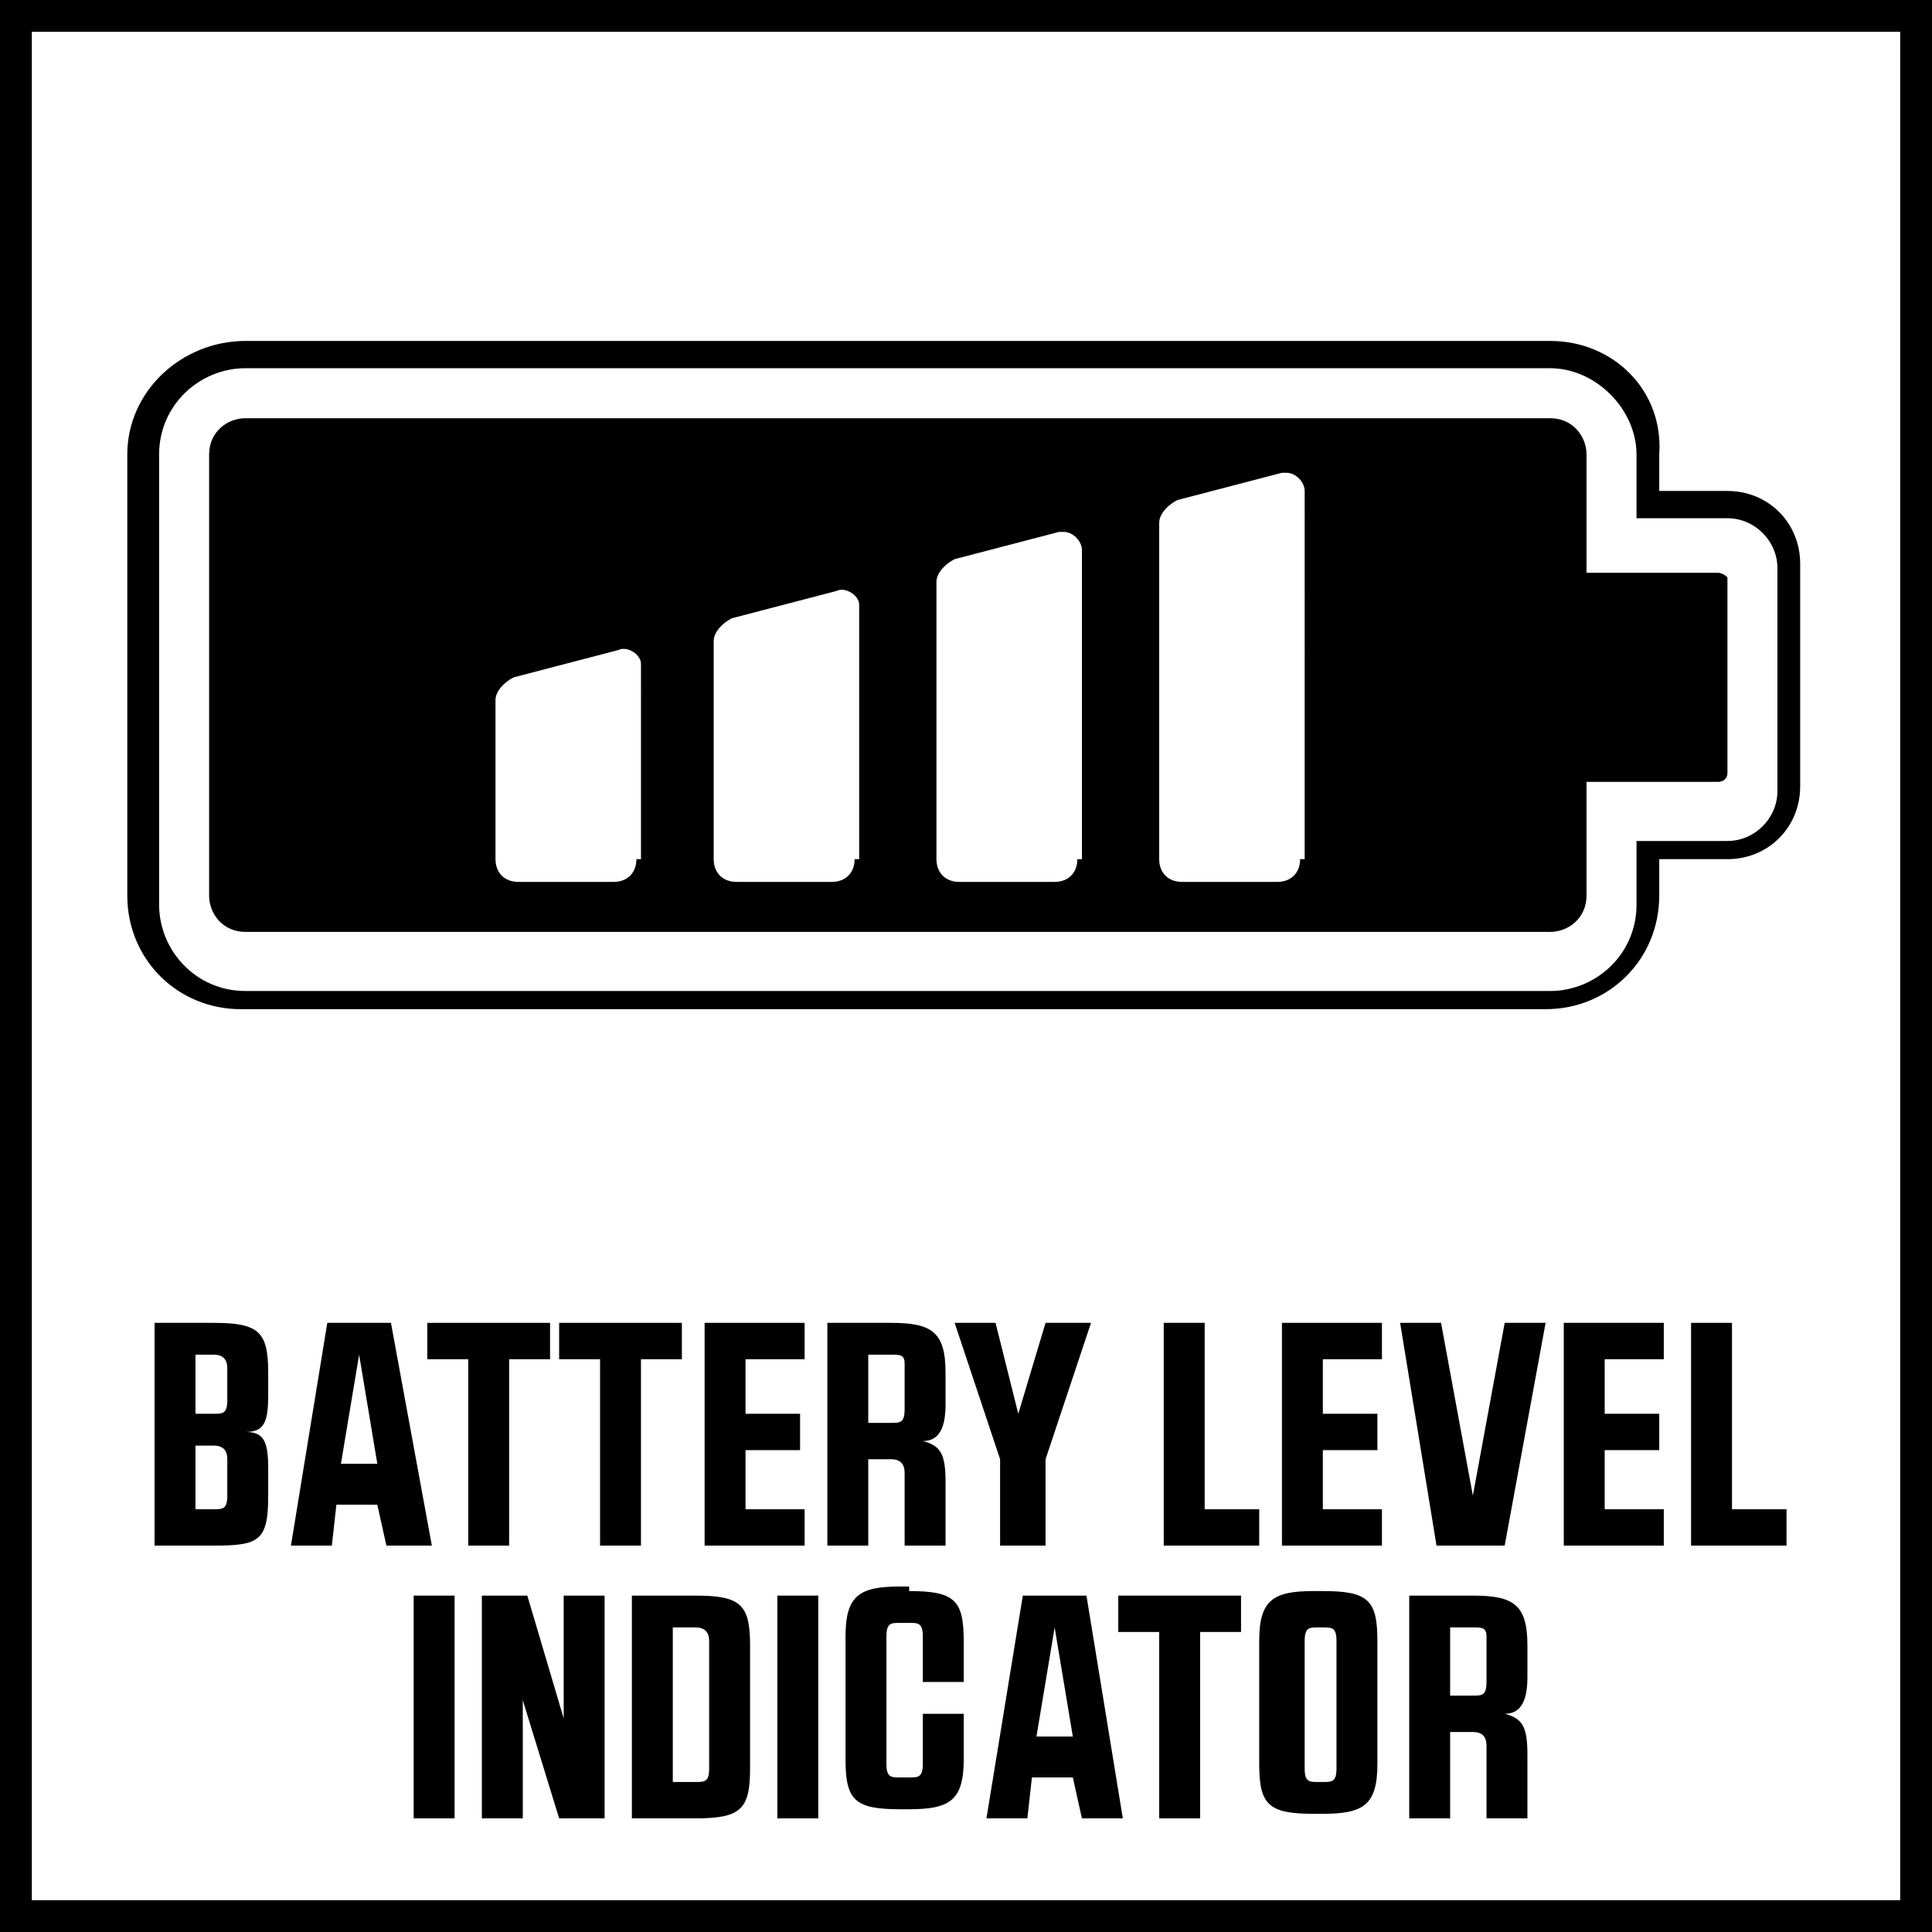 <?xml version="1.0" encoding="utf-8"?>
<!-- Generator: Adobe Illustrator 24.0.2, SVG Export Plug-In . SVG Version: 6.00 Build 0)  -->
<svg version="1.1" xmlns="http://www.w3.org/2000/svg" xmlns:xlink="http://www.w3.org/1999/xlink" x="0px" y="0px" width="42.5px"
	 height="42.5px" viewBox="0 0 42.5 42.5" enable-background="new 0 0 42.5 42.5" xml:space="preserve">
<g id="Base">
	<rect x="4.3" y="4.3" fill="none" width="34" height="34"/>
	<path d="M41.8,0.7v41.1H0.7V0.7H41.8 M42.5,0H0v42.5h42.5V0L42.5,0z"/>
</g>
<g id="Artwork">
	<g>
		<path d="M3.4,29.1h1.3c1,0,1.2,0.2,1.2,1.1v0.5c0,0.6-0.1,0.8-0.5,0.8c0.4,0,0.5,0.2,0.5,0.8v0.6c0,1-0.2,1.1-1.2,1.1H3.4V29.1z
			 M4.3,31.1h0.4c0.2,0,0.3,0,0.3-0.3v-0.7c0-0.2-0.1-0.3-0.3-0.3H4.3V31.1z M4.3,33.2h0.4c0.2,0,0.3,0,0.3-0.3v-0.8
			c0-0.2-0.1-0.3-0.3-0.3H4.3V33.2z"/>
		<path d="M9.5,34H8.5l-0.2-0.9H7.4L7.3,34H6.4l0.8-4.9h1.4L9.5,34z M7.5,32.2h0.8l-0.4-2.4h0L7.5,32.2z"/>
		<path d="M11.2,34h-0.9v-4.1H9.4v-0.8h2.7v0.8h-0.9V34z"/>
		<path d="M14.1,34h-0.9v-4.1h-0.9v-0.8H15v0.8h-0.9V34z"/>
		<path d="M16.4,33.2h1.3V34h-2.2v-4.9h2.2v0.8h-1.3v1.2h1.2v0.8h-1.2V33.2z"/>
		<path d="M18.2,29.1h1.4c0.9,0,1.2,0.2,1.2,1.1v0.7c0,0.6-0.2,0.8-0.5,0.8c0.4,0.1,0.5,0.3,0.5,0.9V34h-0.9v-1.6
			c0-0.2-0.1-0.3-0.3-0.3h-0.5V34h-0.9V29.1z M19.1,31.3h0.5c0.2,0,0.3,0,0.3-0.3v-1c0-0.2-0.1-0.2-0.3-0.2h-0.5V31.3z"/>
		<path d="M22,32.1l-1-3h0.9l0.5,2l0.6-2H24l-1,3V34H22V32.1z"/>
		<path d="M25.6,29.1h0.9v4.1h1.2V34h-2.1V29.1z"/>
		<path d="M29.1,33.2h1.3V34h-2.2v-4.9h2.2v0.8h-1.3v1.2h1.2v0.8h-1.2V33.2z"/>
		<path d="M33.1,34h-1.5l-0.8-4.9h0.9l0.7,3.8h0l0.7-3.8h0.9L33.1,34z"/>
		<path d="M35.3,33.2h1.3V34h-2.2v-4.9h2.2v0.8h-1.3v1.2h1.2v0.8h-1.2V33.2z"/>
		<path d="M37.2,29.1h0.9v4.1h1.2V34h-2.1V29.1z"/>
		<path d="M9.1,35.1H10V40H9.1V35.1z"/>
		<path d="M11.6,35.1l0.8,2.7h0v-2.7h0.9V40h-1l-0.8-2.6h0V40h-0.9v-4.9H11.6z"/>
		<path d="M13.9,35.1h1.4c1,0,1.2,0.2,1.2,1.1v2.7c0,0.9-0.2,1.1-1.2,1.1h-1.4V35.1z M14.8,35.8l0,3.4h0.5c0.2,0,0.3,0,0.3-0.3v-2.8
			c0-0.2-0.1-0.3-0.3-0.3H14.8z"/>
		<path d="M17.1,35.1H18V40h-0.9V35.1z"/>
		<path d="M20,35c1,0,1.2,0.2,1.2,1.1v0.9h-0.9v-1c0-0.3-0.1-0.3-0.3-0.3h-0.2c-0.2,0-0.3,0-0.3,0.3v2.8c0,0.3,0.1,0.3,0.3,0.3H20
			c0.2,0,0.3,0,0.3-0.3v-1.1h0.9v1c0,0.9-0.3,1.1-1.2,1.1h-0.2c-1,0-1.2-0.2-1.2-1.1v-2.7c0-0.9,0.3-1.1,1.2-1.1H20z"/>
		<path d="M24.7,40h-0.9l-0.2-0.9h-0.9L22.6,40h-0.9l0.8-4.9h1.4L24.7,40z M22.8,38.2h0.8l-0.4-2.4h0L22.8,38.2z"/>
		<path d="M26.4,40h-0.9v-4.1h-0.9v-0.8h2.7v0.8h-0.9V40z"/>
		<path d="M29.1,35c1,0,1.2,0.2,1.2,1.1v2.7c0,0.9-0.3,1.1-1.2,1.1h-0.2c-1,0-1.2-0.2-1.2-1.1v-2.7c0-0.9,0.3-1.1,1.2-1.1H29.1z
			 M29.1,39.2c0.2,0,0.3,0,0.3-0.3v-2.8c0-0.3-0.1-0.3-0.3-0.3H29c-0.2,0-0.3,0-0.3,0.3v2.8c0,0.3,0.1,0.3,0.3,0.3H29.1z"/>
		<path d="M31,35.1h1.4c0.9,0,1.2,0.2,1.2,1.1v0.7c0,0.6-0.2,0.8-0.5,0.8c0.4,0.1,0.5,0.3,0.5,0.9V40h-0.9v-1.6
			c0-0.2-0.1-0.3-0.3-0.3h-0.5V40H31V35.1z M31.9,37.3h0.5c0.2,0,0.3,0,0.3-0.3v-1c0-0.2-0.1-0.2-0.3-0.2h-0.5V37.3z"/>
	</g>
	<g>
		<path d="M37.8,12.6h-2.9V10c0-0.4-0.3-0.8-0.8-0.8H5.4c-0.4,0-0.8,0.3-0.8,0.8v9.7c0,0.4,0.3,0.8,0.8,0.8h28.7
			c0.4,0,0.8-0.3,0.8-0.8v-2.5h2.9c0,0,0.2,0,0.2-0.2c0-0.8,0-4.2,0-4.3C37.9,12.6,37.8,12.6,37.8,12.6z M14,18.9
			c0,0.3-0.2,0.5-0.5,0.5h-2.1c-0.3,0-0.5-0.2-0.5-0.5v-3.5c0-0.2,0.2-0.4,0.4-0.5l2.3-0.6c0.2-0.1,0.5,0.1,0.5,0.3V18.9z
			 M18.8,18.9c0,0.3-0.2,0.5-0.5,0.5h-2.1c-0.3,0-0.5-0.2-0.5-0.5v-4.8c0-0.2,0.2-0.4,0.4-0.5l2.3-0.6c0.2-0.1,0.5,0.1,0.5,0.3V18.9
			z M23.7,18.9c0,0.3-0.2,0.5-0.5,0.5h-2.1c-0.3,0-0.5-0.2-0.5-0.5v-6.1c0-0.2,0.2-0.4,0.4-0.5l2.3-0.6c0,0,0.1,0,0.1,0
			c0.2,0,0.4,0.2,0.4,0.4V18.9z M28.6,18.9c0,0.3-0.2,0.5-0.5,0.5h-2.1c-0.3,0-0.5-0.2-0.5-0.5v-7.4c0-0.2,0.2-0.4,0.4-0.5l2.3-0.6
			c0,0,0.1,0,0.1,0c0.2,0,0.4,0.2,0.4,0.4V18.9z"/>
		<path d="M34.1,8.1C35.1,8.1,36,9,36,10v1.4h2c0.6,0,1.1,0.5,1.1,1.1v4.9c0,0.6-0.5,1.1-1.1,1.1h-2v1.4c0,1.1-0.9,1.9-1.9,1.9H5.4
			c-1.1,0-1.9-0.9-1.9-1.9V10c0-1.1,0.9-1.9,1.9-1.9H34.1 M34.1,7.5H5.4C4,7.5,2.8,8.6,2.8,10v9.7c0,1.4,1.1,2.5,2.5,2.5h28.7
			c1.4,0,2.5-1.1,2.5-2.5v-0.8h1.5c0.9,0,1.6-0.7,1.6-1.6v-4.9c0-0.9-0.7-1.6-1.6-1.6h-1.5V10C36.6,8.6,35.5,7.5,34.1,7.5L34.1,7.5z
			"/>
	</g>
</g>
</svg>

